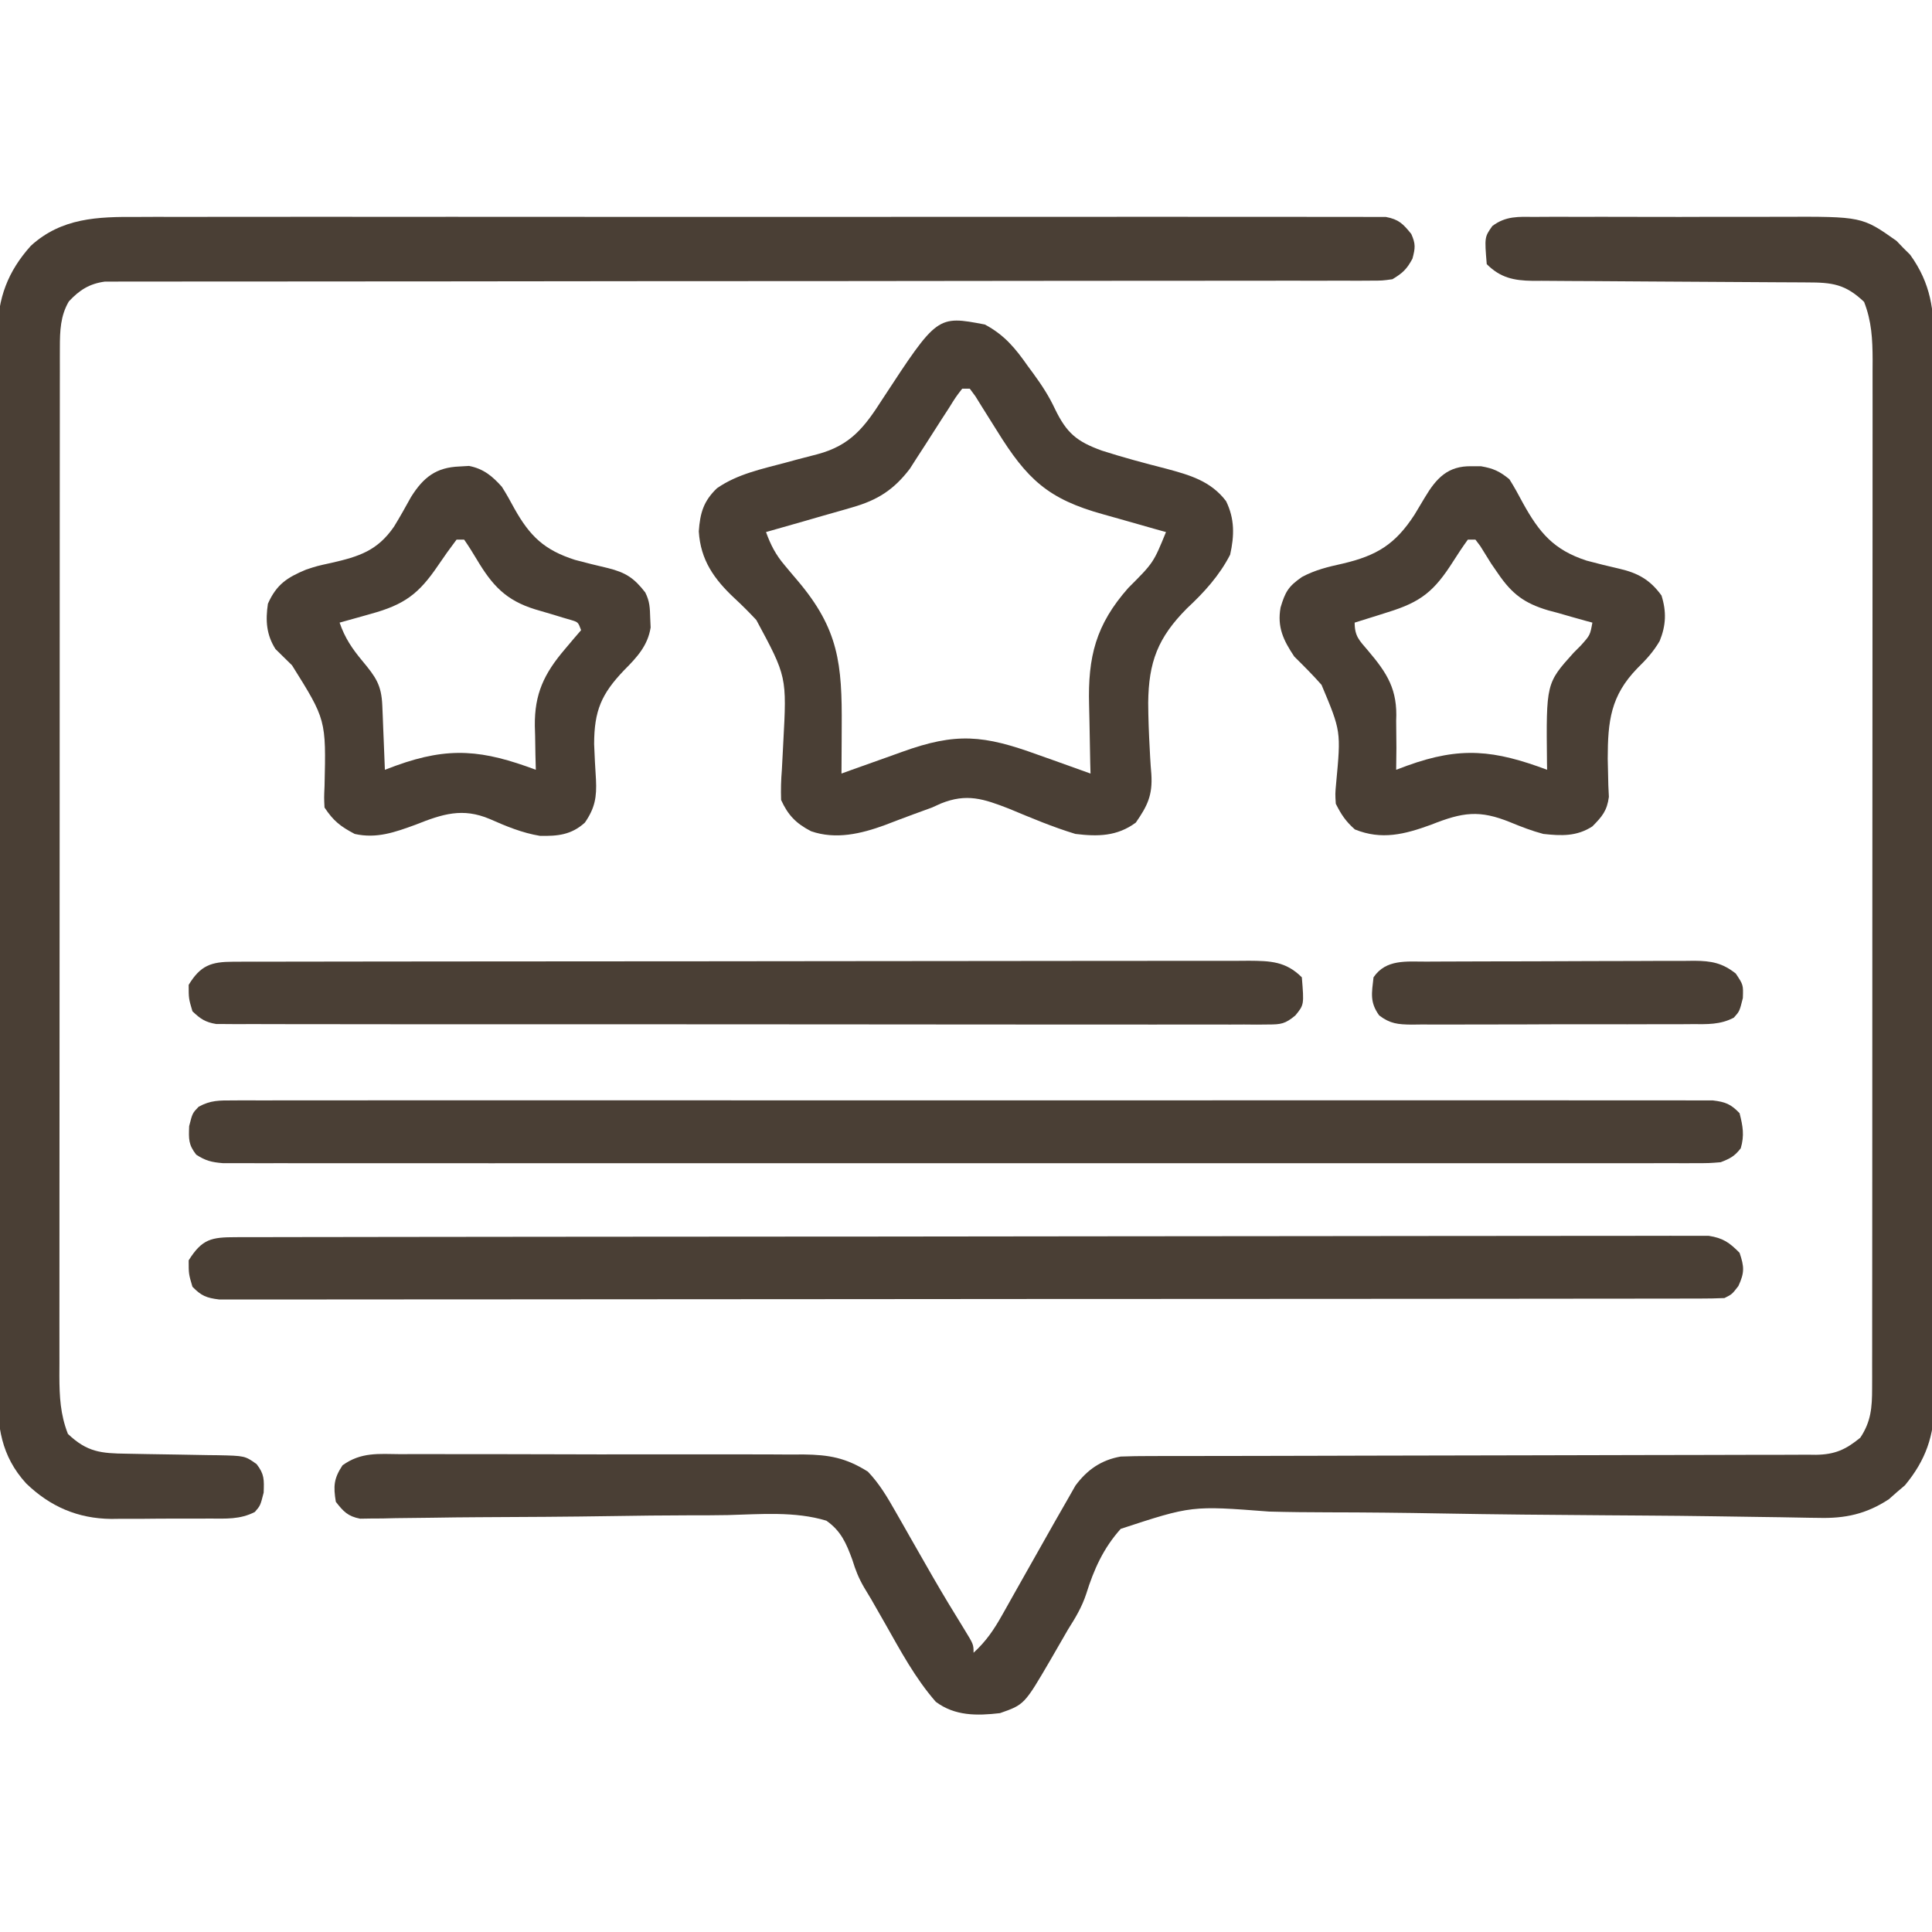<svg xmlns="http://www.w3.org/2000/svg" width="512" height="512" viewBox="0 0 512 512" fill="none"><g clip-path="url(#clip0_2282_77)"><path d="M406.742 57.483C407.624 57.476 408.506 57.469 409.414 57.462C412.331 57.444 415.248 57.456 418.165 57.469C420.198 57.466 422.231 57.462 424.264 57.457C428.53 57.452 432.795 57.46 437.06 57.479C442.507 57.502 447.954 57.489 453.401 57.465C457.603 57.45 461.805 57.455 466.007 57.465C468.014 57.468 470.021 57.465 472.028 57.455C493.448 57.377 493.448 57.377 502.587 63.825C503.177 64.439 503.768 65.054 504.376 65.688C504.982 66.29 505.588 66.892 506.212 67.512C511.724 75.177 512.583 82.201 512.516 91.48C512.523 92.714 512.53 93.948 512.537 95.219C512.552 98.623 512.549 102.026 512.539 105.43C512.532 109.109 512.548 112.788 512.561 116.467C512.582 123.666 512.582 130.865 512.574 138.065C512.568 143.918 512.569 149.771 512.575 155.624C512.576 156.458 512.577 157.292 512.578 158.151C512.58 159.846 512.582 161.54 512.584 163.235C512.6 179.114 512.592 194.993 512.575 210.872C512.56 225.388 512.575 239.905 512.603 254.421C512.633 269.34 512.644 284.259 512.634 299.177C512.633 300.866 512.632 302.554 512.631 304.243C512.631 305.074 512.63 305.904 512.63 306.76C512.628 312.603 512.637 318.446 512.652 324.289C512.67 331.414 512.669 338.539 512.647 345.664C512.636 349.297 512.632 352.929 512.651 356.562C512.671 360.506 512.652 364.449 512.629 368.393C512.641 369.533 512.653 370.673 512.665 371.847C512.565 380.476 510.367 386.946 504.825 393.621C504.12 394.221 503.415 394.82 502.689 395.438C501.991 396.055 501.294 396.673 500.575 397.309C494.598 401.236 488.97 402.449 481.913 402.251C481.14 402.242 480.366 402.233 479.569 402.224C476.998 402.191 474.428 402.137 471.858 402.084C470.006 402.057 468.154 402.031 466.302 402.007C462.323 401.955 458.344 401.895 454.365 401.83C448.065 401.732 441.764 401.678 435.463 401.635C434.397 401.627 433.332 401.62 432.234 401.612C430.056 401.597 427.878 401.582 425.699 401.568C411.038 401.468 396.379 401.346 381.719 401.078C371.818 400.897 361.919 400.795 352.015 400.783C346.78 400.774 341.552 400.725 336.318 400.581C315.796 399 315.796 399 297.005 405.16C292.408 410.285 289.889 415.904 287.853 422.425C286.7 425.911 285.026 428.692 283.064 431.785C281.512 434.458 279.962 437.132 278.427 439.815C271.47 451.74 271.47 451.74 265.001 454C258.894 454.711 253.073 454.775 248.001 451C242.571 444.803 238.668 437.507 234.626 430.375C234.005 429.289 233.384 428.202 232.743 427.082C232.119 425.99 231.496 424.899 230.853 423.774C230.229 422.739 229.606 421.704 228.964 420.639C227.523 418.138 226.74 416.155 225.867 413.327C224.266 408.968 222.871 405.712 219.001 403C210.667 400.465 201.496 401.287 192.879 401.511C189.381 401.585 185.884 401.577 182.386 401.576C175.767 401.588 169.151 401.666 162.533 401.773C150.673 401.961 138.812 402.024 126.95 402.076C122.789 402.097 118.63 402.145 114.47 402.215C111.278 402.265 108.086 402.292 104.895 402.324C103.168 402.365 103.168 402.365 101.406 402.406C99.825 402.415 99.825 402.415 98.212 402.425C97.297 402.44 96.382 402.454 95.439 402.469C92.189 401.844 91.014 400.577 89.001 398C88.322 393.849 88.442 391.846 90.774 388.317C95.695 384.784 100.275 385.31 106.192 385.369C108.046 385.358 108.046 385.358 109.938 385.347C113.323 385.333 116.707 385.342 120.092 385.362C123.641 385.378 127.19 385.369 130.739 385.364C136.701 385.36 142.664 385.375 148.626 385.403C155.506 385.435 162.385 385.435 169.265 385.418C175.896 385.402 182.527 385.409 189.158 385.426C191.973 385.433 194.788 385.432 197.603 385.425C201.543 385.415 205.482 385.439 209.422 385.467C210.583 385.46 211.743 385.454 212.938 385.447C219.753 385.527 224.202 386.344 230.001 390C233.065 393.207 235.17 396.803 237.357 400.649C238.285 402.271 238.285 402.271 239.231 403.926C240.2 405.633 240.2 405.633 241.189 407.375C242.525 409.718 243.864 412.058 245.204 414.399C245.852 415.53 246.5 416.662 247.167 417.827C249.888 422.535 252.694 427.191 255.562 431.81C258.001 435.79 258.001 435.79 258.001 438C261.301 434.981 263.394 431.906 265.575 428.012C265.901 427.436 266.226 426.86 266.561 426.267C267.253 425.041 267.941 423.814 268.627 422.586C269.696 420.675 270.773 418.77 271.854 416.866C274.421 412.343 276.98 407.817 279.528 403.284C280.714 401.182 281.917 399.089 283.126 397C283.747 395.907 284.369 394.814 285.009 393.688C288.119 389.492 291.855 386.905 297.001 386C299.562 385.905 302.095 385.863 304.655 385.869C305.43 385.867 306.205 385.865 307.004 385.863C309.603 385.857 312.202 385.858 314.801 385.858C316.664 385.855 318.527 385.852 320.39 385.848C324.402 385.84 328.415 385.835 332.428 385.832C338.773 385.826 345.118 385.809 351.463 385.79C353.635 385.784 355.807 385.778 357.979 385.771C359.066 385.768 360.154 385.765 361.275 385.762C376.047 385.72 390.819 385.687 405.591 385.674C415.555 385.666 425.519 385.643 435.483 385.605C440.756 385.585 446.029 385.573 451.302 385.578C456.261 385.582 461.22 385.569 466.179 385.541C467.999 385.534 469.819 385.534 471.638 385.541C474.124 385.55 476.608 385.534 479.093 385.513C479.812 385.521 480.532 385.529 481.272 385.538C486.29 385.457 489.144 384.161 493.001 381C495.846 376.733 496.126 372.981 496.13 367.938C496.133 366.936 496.136 365.934 496.14 364.902C496.138 363.809 496.136 362.715 496.135 361.588C496.137 360.421 496.139 359.254 496.142 358.051C496.147 354.815 496.148 351.579 496.147 348.343C496.146 344.852 496.152 341.36 496.157 337.869C496.165 331.03 496.168 324.191 496.168 317.352C496.169 311.792 496.171 306.233 496.174 300.674C496.183 284.913 496.187 269.151 496.187 253.39C496.187 252.54 496.187 251.691 496.186 250.815C496.186 249.965 496.186 249.114 496.186 248.237C496.186 234.449 496.195 220.661 496.21 206.873C496.224 192.715 496.231 178.557 496.23 164.399C496.23 156.45 496.232 148.502 496.243 140.554C496.252 133.787 496.254 127.02 496.248 120.253C496.244 116.801 496.244 113.349 496.253 109.897C496.261 106.153 496.256 102.41 496.248 98.666C496.256 97.033 496.256 97.033 496.264 95.366C496.239 89.869 496.013 85.148 494.001 80C489.005 75.254 485.529 74.851 478.867 74.843C478.026 74.838 477.185 74.832 476.319 74.827C474.49 74.817 472.66 74.808 470.83 74.801C467.935 74.789 465.039 74.77 462.143 74.748C453.908 74.686 445.674 74.632 437.439 74.599C432.405 74.578 427.371 74.543 422.337 74.498C420.419 74.484 418.5 74.475 416.581 74.472C413.895 74.467 411.209 74.444 408.523 74.417C407.731 74.42 406.939 74.423 406.122 74.426C401.135 74.351 397.598 73.597 394.001 70C393.414 62.833 393.414 62.833 395.481 59.901C399.067 57.196 402.426 57.441 406.742 57.483Z" fill="#4A3F35"></path><path d="M36.385 57.492C37.826 57.487 39.267 57.481 40.709 57.473C44.646 57.456 48.584 57.465 52.521 57.477C56.776 57.486 61.031 57.472 65.286 57.461C73.61 57.443 81.935 57.447 90.26 57.459C97.023 57.468 103.787 57.469 110.55 57.465C111.514 57.464 112.477 57.463 113.47 57.463C115.427 57.461 117.384 57.46 119.341 57.459C137.676 57.447 156.012 57.461 174.348 57.482C190.087 57.5 205.825 57.497 221.564 57.478C239.844 57.457 258.125 57.449 276.405 57.461C278.353 57.462 280.301 57.463 282.249 57.465C283.207 57.465 284.165 57.466 285.153 57.466C291.913 57.47 298.673 57.464 305.433 57.455C313.664 57.443 321.895 57.446 330.126 57.468C334.327 57.478 338.528 57.482 342.729 57.469C346.572 57.457 350.414 57.464 354.257 57.485C355.65 57.49 357.042 57.487 358.435 57.478C360.323 57.465 362.211 57.48 364.099 57.496C365.149 57.497 366.199 57.498 367.281 57.498C370.688 58.127 371.852 59.34 373.998 62C375.191 64.64 375.067 65.744 374.311 68.562C372.807 71.355 371.706 72.374 368.998 74C366.301 74.375 366.301 74.375 363.147 74.376C361.343 74.388 361.343 74.388 359.502 74.399C358.165 74.392 356.828 74.386 355.491 74.378C354.072 74.382 352.653 74.386 351.235 74.392C347.331 74.404 343.428 74.398 339.524 74.389C335.316 74.382 331.108 74.392 326.9 74.401C319.607 74.413 312.314 74.415 305.021 74.41C294.47 74.404 283.92 74.416 273.37 74.434C256.246 74.463 239.122 74.48 221.998 74.489C220.973 74.489 219.948 74.49 218.892 74.49C211.615 74.494 204.338 74.497 197.061 74.5C188.75 74.503 180.439 74.507 172.128 74.511C171.105 74.512 170.081 74.512 169.026 74.513C151.969 74.521 134.911 74.542 117.853 74.57C107.327 74.588 96.801 74.594 86.275 74.587C79.065 74.583 71.855 74.589 64.645 74.604C60.483 74.612 56.32 74.615 52.157 74.605C48.348 74.596 44.54 74.601 40.731 74.616C39.351 74.62 37.972 74.618 36.592 74.61C34.72 74.601 32.847 74.612 30.974 74.623C29.413 74.624 29.413 74.624 27.82 74.624C23.704 75.172 21.055 76.867 18.248 79.875C16.001 83.695 15.873 87.708 15.869 92.062C15.866 93.064 15.863 94.066 15.86 95.098C15.861 96.192 15.863 97.285 15.864 98.412C15.862 99.579 15.86 100.746 15.857 101.949C15.852 105.185 15.851 108.421 15.853 111.657C15.853 115.148 15.847 118.64 15.843 122.132C15.834 128.971 15.832 135.81 15.831 142.649C15.831 148.208 15.829 153.767 15.825 159.326C15.816 175.087 15.812 190.849 15.813 206.61C15.813 207.46 15.813 208.31 15.813 209.185C15.813 210.036 15.813 210.886 15.813 211.763C15.813 225.551 15.804 239.339 15.79 253.127C15.775 267.285 15.768 281.443 15.769 295.601C15.77 303.55 15.767 311.498 15.756 319.447C15.747 326.213 15.745 332.98 15.752 339.747C15.755 343.199 15.755 346.651 15.746 350.103C15.739 353.847 15.743 357.59 15.751 361.334C15.746 362.423 15.741 363.512 15.735 364.634C15.76 370.131 15.986 374.852 17.998 380C23.101 384.848 26.778 385.16 33.584 385.246C35.337 385.279 37.089 385.312 38.842 385.346C41.609 385.393 44.376 385.437 47.144 385.477C49.811 385.516 52.479 385.568 55.147 385.621C55.973 385.629 56.799 385.638 57.65 385.646C64.892 385.802 64.892 385.802 67.998 388C70.08 390.676 69.994 392.117 69.873 395.562C68.998 399 68.998 399 67.536 400.688C63.625 402.71 59.859 402.448 55.518 402.433C54.59 402.439 53.663 402.444 52.707 402.449C50.745 402.456 48.782 402.454 46.819 402.446C43.838 402.437 40.859 402.466 37.879 402.498C35.967 402.499 34.055 402.499 32.143 402.496C31.261 402.507 30.379 402.518 29.471 402.53C20.616 402.432 13.31 399.279 6.929 393.119C0.255 385.796 -0.73 377.962 -0.637 368.399C-0.645 367.165 -0.652 365.93 -0.66 364.658C-0.677 361.256 -0.671 357.856 -0.656 354.454C-0.644 350.775 -0.662 347.097 -0.675 343.419C-0.698 336.223 -0.693 329.028 -0.678 321.832C-0.667 315.982 -0.666 310.132 -0.671 304.281C-0.672 303.448 -0.673 302.614 -0.673 301.754C-0.675 300.06 -0.677 298.366 -0.678 296.672C-0.692 280.799 -0.676 264.927 -0.649 249.055C-0.627 235.447 -0.631 221.84 -0.654 208.233C-0.681 192.416 -0.691 176.599 -0.676 160.782C-0.674 159.094 -0.673 157.406 -0.671 155.718C-0.67 154.888 -0.669 154.057 -0.669 153.202C-0.664 147.361 -0.672 141.521 -0.683 135.681C-0.697 128.559 -0.694 121.438 -0.667 114.316C-0.654 110.686 -0.649 107.055 -0.665 103.425C-0.683 99.483 -0.662 95.542 -0.637 91.6C-0.648 90.461 -0.659 89.322 -0.671 88.148C-0.559 79.001 2.036 71.971 8.186 65.125C16.326 57.716 25.875 57.418 36.385 57.492Z" fill="#4A3F35"></path><path d="M261 86C266.194 88.771 269.081 92.296 272.375 97C272.863 97.661 273.351 98.323 273.853 99.004C276.085 102.07 277.963 104.922 279.574 108.371C282.69 114.79 285.345 117.004 291.996 119.414C297.625 121.227 303.318 122.74 309.045 124.207C315.313 125.889 320.859 127.473 324.914 132.793C327.227 137.494 327.127 141.961 326 147C323.153 152.538 319.097 156.999 314.574 161.203C306.829 168.992 304.394 175.445 304.284 186.265C304.309 190.333 304.464 194.384 304.689 198.445C304.728 199.217 304.767 199.99 304.808 200.785C304.889 202.242 304.992 203.699 305.121 205.153C305.471 210.737 304.097 213.539 301 218C296.041 221.66 290.932 221.722 285 221C278.962 219.175 273.163 216.713 267.344 214.291C260.637 211.685 256.179 210.186 249.359 212.931C248.581 213.284 247.802 213.637 247 214C245.337 214.618 243.67 215.226 242 215.824C239.494 216.754 236.992 217.691 234.5 218.658C228.206 220.964 221.481 222.559 214.934 220.281C210.952 218.22 208.83 216.027 207 212C206.912 209.254 206.975 206.769 207.199 204.051C207.287 202.473 207.371 200.894 207.449 199.316C207.491 198.497 207.532 197.679 207.575 196.836C208.521 179.326 208.521 179.326 200.438 164.313C198.585 162.328 196.7 160.433 194.706 158.591C189.214 153.467 185.645 148.381 185.188 140.813C185.525 135.946 186.452 132.771 190.016 129.379C195.45 125.603 201.899 124.291 208.207 122.602C209.138 122.348 210.068 122.094 211.027 121.832C212.897 121.327 214.771 120.839 216.651 120.369C225.461 118.016 229.132 113.171 233.875 105.75C248.382 83.59 248.382 83.59 261 86ZM255 103C253.287 105.216 253.287 105.216 251.516 108.074C250.827 109.135 250.139 110.195 249.43 111.287C247.988 113.532 246.552 115.78 245.117 118.029C244.424 119.096 243.73 120.163 243.016 121.262C242.389 122.241 241.763 123.22 241.118 124.229C236.845 129.818 232.569 132.534 225.852 134.457C225.194 134.65 224.537 134.842 223.859 135.041C221.785 135.646 219.705 136.229 217.625 136.813C216.207 137.222 214.789 137.633 213.371 138.045C209.918 139.046 206.461 140.028 203 141C204.231 144.407 205.557 146.982 207.898 149.742C208.46 150.416 209.022 151.091 209.602 151.785C210.187 152.475 210.772 153.165 211.375 153.875C222.278 166.749 223.183 175.932 223.062 192.625C223.058 193.82 223.053 195.015 223.049 196.246C223.037 199.164 223.021 202.082 223 205C224.255 204.546 224.255 204.546 225.535 204.082C228.67 202.954 231.809 201.837 234.951 200.728C236.304 200.247 237.656 199.762 239.006 199.273C253.449 194.042 260.682 194.808 275 200C276.36 200.483 277.721 200.965 279.082 201.445C282.393 202.617 285.698 203.804 289 205C288.974 204.053 288.948 203.105 288.921 202.129C288.835 198.57 288.772 195.011 288.725 191.45C288.7 189.918 288.666 188.386 288.623 186.854C288.268 174.048 290.399 165.556 299 155.813C305.677 149.142 305.677 149.142 309 141C308.128 140.759 307.256 140.518 306.357 140.269C303.089 139.356 299.827 138.426 296.567 137.484C295.162 137.082 293.755 136.687 292.345 136.298C277.769 132.268 272.186 127.049 264.188 114.125C262.875 112.02 261.556 109.918 260.23 107.82C259.657 106.895 259.084 105.97 258.493 105.016C258 104.351 257.508 103.686 257 103C256.34 103 255.68 103 255 103Z" fill="#4A3F35"></path><path d="M61.76 291.622C62.784 291.616 62.784 291.616 63.828 291.609C66.124 291.598 68.42 291.608 70.717 291.619C72.376 291.615 74.034 291.61 75.693 291.604C80.26 291.592 84.826 291.598 89.393 291.607C94.315 291.614 99.236 291.604 104.158 291.596C113.803 291.582 123.448 291.585 133.093 291.594C140.929 291.601 148.766 291.601 156.602 291.598C157.716 291.598 158.83 291.597 159.978 291.597C162.241 291.596 164.504 291.595 166.766 291.594C188.001 291.585 209.235 291.595 230.469 291.611C248.702 291.625 266.934 291.622 285.166 291.609C306.323 291.592 327.48 291.586 348.636 291.595C350.891 291.596 353.146 291.597 355.4 291.598C356.51 291.599 357.619 291.599 358.762 291.6C366.592 291.602 374.422 291.598 382.252 291.591C391.79 291.582 401.328 291.585 410.866 291.601C415.735 291.608 420.604 291.612 425.473 291.602C429.927 291.593 434.38 291.598 438.833 291.614C440.449 291.617 442.064 291.615 443.679 291.608C445.867 291.599 448.054 291.608 450.242 291.622C451.459 291.623 452.677 291.623 453.931 291.624C457.283 292.034 458.672 292.586 461.001 295C461.874 298.429 462.33 300.892 461.314 304.312C459.667 306.43 458.51 307.023 456.001 308C452.944 308.25 452.944 308.25 449.273 308.251C448.594 308.254 447.916 308.257 447.216 308.26C444.931 308.267 442.647 308.26 440.362 308.254C438.711 308.256 437.061 308.259 435.41 308.263C430.866 308.271 426.322 308.267 421.778 308.261C416.881 308.257 411.984 308.264 407.087 308.269C397.49 308.278 387.894 308.276 378.297 308.27C370.499 308.266 362.702 308.265 354.905 308.267C353.796 308.268 352.688 308.268 351.546 308.268C349.294 308.269 347.043 308.269 344.791 308.27C323.663 308.276 302.534 308.269 281.406 308.259C263.264 308.25 245.123 308.251 226.982 308.26C205.93 308.271 184.879 308.275 163.828 308.269C161.585 308.269 159.341 308.268 157.098 308.267C155.994 308.267 154.89 308.267 153.753 308.266C145.962 308.265 138.171 308.268 130.38 308.272C120.89 308.278 111.4 308.276 101.909 308.266C97.064 308.26 92.219 308.258 87.374 308.265C82.943 308.271 78.512 308.268 74.081 308.257C72.474 308.255 70.867 308.256 69.26 308.261C67.083 308.267 64.906 308.261 62.729 308.251C61.518 308.251 60.306 308.251 59.058 308.25C56.104 308.008 54.455 307.609 52.001 306C49.92 303.323 50.005 301.882 50.126 298.437C51.001 295 51.001 295 52.633 293.308C55.809 291.553 58.136 291.624 61.76 291.622Z" fill="#4A3F35"></path><path d="M62.479 327.866C63.155 327.863 63.831 327.861 64.528 327.859C66.816 327.852 69.104 327.852 71.392 327.853C73.04 327.85 74.689 327.846 76.337 327.842C80.883 327.832 85.43 327.828 89.976 327.825C94.873 327.821 99.769 327.812 104.666 327.803C116.499 327.783 128.332 327.773 140.165 327.764C145.733 327.76 151.3 327.755 156.868 327.749C175.367 327.732 193.866 327.718 212.366 327.711C217.169 327.709 221.972 327.707 226.775 327.705C227.968 327.704 229.162 327.704 230.392 327.703C249.743 327.695 269.094 327.67 288.445 327.637C308.296 327.604 328.147 327.586 347.998 327.583C359.15 327.581 370.302 327.572 381.454 327.547C390.949 327.525 400.444 327.517 409.939 327.527C414.787 327.531 419.634 327.529 424.481 327.51C428.915 327.492 433.349 327.493 437.784 327.509C439.391 327.511 440.998 327.507 442.605 327.495C444.785 327.48 446.963 327.489 449.143 327.505C450.962 327.504 450.962 327.504 452.816 327.502C456.643 328.101 458.295 329.272 461 332C462.256 335.69 462.344 337.264 460.688 340.813C459 343 459 343 457 344C454.831 344.098 452.658 344.129 450.487 344.131C449.467 344.135 449.467 344.135 448.427 344.138C446.126 344.143 443.826 344.142 441.525 344.141C439.868 344.143 438.211 344.146 436.554 344.15C431.983 344.158 427.411 344.159 422.84 344.16C417.917 344.162 412.994 344.169 408.071 344.176C397.299 344.19 386.526 344.196 375.753 344.2C369.032 344.203 362.31 344.207 355.589 344.212C336.993 344.224 318.396 344.234 299.8 344.238C298.609 344.238 297.418 344.238 296.191 344.238C294.401 344.239 294.401 344.239 292.574 344.239C290.154 344.239 287.735 344.24 285.316 344.24C284.116 344.241 282.916 344.241 281.679 344.241C262.224 344.245 242.77 344.262 223.315 344.286C203.358 344.309 183.402 344.322 163.446 344.323C152.234 344.324 141.022 344.33 129.811 344.348C120.265 344.363 110.72 344.368 101.175 344.36C96.301 344.356 91.428 344.357 86.555 344.371C82.098 344.384 77.641 344.383 73.183 344.371C71.567 344.369 69.95 344.372 68.334 344.38C66.144 344.391 63.955 344.384 61.765 344.372C60.546 344.373 59.328 344.373 58.072 344.374C54.717 343.966 53.338 343.407 51 341C50 337.625 50 337.625 50 334C53.585 328.314 56.014 327.875 62.479 327.866Z" fill="#4A3F35"></path><path d="M61.759 254.869C63.237 254.863 63.237 254.863 64.745 254.857C65.83 254.858 66.915 254.859 68.033 254.86C69.183 254.857 70.334 254.854 71.52 254.851C74.718 254.844 77.917 254.841 81.116 254.84C84.564 254.838 88.012 254.831 91.46 254.824C99.001 254.811 106.542 254.805 114.084 254.8C118.791 254.797 123.498 254.793 128.205 254.789C141.234 254.776 154.263 254.766 167.292 254.763C168.126 254.763 168.96 254.762 169.819 254.762C171.073 254.762 171.073 254.762 172.353 254.761C174.047 254.761 175.741 254.761 177.435 254.76C178.275 254.76 179.116 254.76 179.982 254.759C193.603 254.755 207.224 254.738 220.846 254.715C234.825 254.691 248.805 254.679 262.784 254.677C270.635 254.676 278.487 254.671 286.338 254.653C293.022 254.637 299.706 254.632 306.391 254.64C309.802 254.644 313.213 254.643 316.624 254.629C320.321 254.617 324.017 254.622 327.713 254.633C328.794 254.625 329.874 254.617 330.988 254.608C336.665 254.646 340.772 254.772 345 259C345.596 266.271 345.596 266.271 343.283 269.101C340.596 271.337 339.495 271.5 336.052 271.501C335.051 271.511 334.049 271.521 333.017 271.531C331.918 271.521 330.82 271.511 329.688 271.502C327.935 271.51 327.935 271.51 326.147 271.518C322.903 271.53 319.659 271.523 316.415 271.509C312.917 271.497 309.418 271.509 305.92 271.518C299.066 271.532 292.213 271.525 285.359 271.51C277.381 271.493 269.403 271.496 261.425 271.5C247.192 271.506 232.959 271.492 218.726 271.467C204.908 271.443 191.092 271.436 177.274 271.446C162.235 271.458 147.196 271.46 132.157 271.445C130.554 271.444 128.951 271.442 127.348 271.441C126.165 271.44 126.165 271.44 124.958 271.438C119.394 271.434 113.83 271.436 108.267 271.44C101.488 271.445 94.71 271.439 87.931 271.419C84.472 271.409 81.012 271.404 77.552 271.412C73.805 271.418 70.059 271.405 66.312 271.388C65.213 271.394 64.115 271.4 62.983 271.406C61.981 271.398 60.98 271.389 59.948 271.381C58.65 271.379 58.65 271.379 57.326 271.378C54.447 270.911 53.092 270.013 51 268C50 264.625 50 264.625 50 261C53.135 255.849 55.95 254.877 61.759 254.869Z" fill="#4A3F35"></path><path d="M390 123.562C390.825 123.564 391.65 123.565 392.5 123.566C395.782 124.136 397.385 124.884 400 127C401.31 129.05 402.438 131.167 403.59 133.31C407.943 141.189 411.743 145.721 420.457 148.567C423.334 149.347 426.217 150.044 429.121 150.711C434.054 151.848 437.292 153.642 440.313 157.812C441.658 162.094 441.519 165.725 439.832 169.871C438.123 172.789 436.269 174.782 433.875 177.135C426.827 184.429 426.085 191.094 426.063 201.062C426.091 202.252 426.119 203.442 426.148 204.669C426.173 205.8 426.197 206.932 426.223 208.098C426.272 209.113 426.321 210.129 426.371 211.176C425.888 214.853 424.587 216.39 422 219C417.864 221.691 413.781 221.52 409 221C406.003 220.21 403.178 219.113 400.313 217.937C392.049 214.557 387.642 215.23 379.25 218.562C372.245 221.114 366.158 222.681 359.063 219.812C356.661 217.702 355.432 215.861 354 213C353.834 210.359 353.834 210.359 354.094 207.535C355.385 193.779 355.385 193.779 350.219 181.49C347.918 178.876 345.475 176.45 343 174C340.15 169.752 338.417 166.206 339.367 160.98C340.598 156.885 341.381 155.427 345.051 152.894C348.523 151.039 351.941 150.219 355.763 149.378C364.85 147.257 369.762 144.272 374.875 136.375C375.777 134.888 376.67 133.396 377.555 131.898C380.627 126.735 383.688 123.414 390 123.562ZM389 143C387.642 144.87 386.363 146.798 385.125 148.75C380.093 156.672 376.594 159.541 367.75 162.25C366.91 162.518 366.069 162.786 365.203 163.062C363.139 163.719 361.07 164.361 359 165C359 168.638 360.224 169.694 362.506 172.377C367.7 178.494 370.403 182.762 370 191C370.019 193.375 370.04 195.75 370.063 198.125C370.047 200.083 370.028 202.042 370 204C371.45 203.458 371.45 203.458 372.93 202.906C387.117 197.769 396.015 198.779 410 204C409.988 203.391 409.977 202.782 409.965 202.155C409.742 181.077 409.742 181.077 416.992 173.023C417.655 172.356 418.317 171.688 419 171C421.389 168.327 421.389 168.327 422 165C421.456 164.855 420.912 164.71 420.351 164.56C417.851 163.878 415.364 163.158 412.875 162.437C412.019 162.21 411.163 161.982 410.281 161.748C403.982 159.882 400.691 157.409 397 152C396.397 151.125 395.794 150.249 395.172 149.348C394.213 147.806 393.255 146.265 392.297 144.723C391.869 144.154 391.441 143.586 391 143C390.34 143 389.68 143 389 143Z" fill="#4A3F35"></path><path d="M121.748 123.625C122.589 123.576 123.429 123.527 124.295 123.477C128.121 124.217 130.462 126.167 132.998 129C134.203 130.881 135.255 132.812 136.32 134.774C140.452 142.141 144.256 145.767 152.383 148.374C155.272 149.16 158.171 149.855 161.084 150.543C165.813 151.723 168.022 153.16 170.998 157C172.199 159.401 172.234 161.071 172.311 163.75C172.367 165.011 172.367 165.011 172.424 166.297C171.665 171.115 168.789 174.207 165.42 177.586C159.372 183.9 157.464 188.343 157.451 197.192C157.558 200.341 157.746 203.477 157.94 206.621C158.16 211.211 157.684 214.117 154.998 218C151.414 221.259 147.759 221.606 143.084 221.508C138.394 220.736 134.132 218.963 129.796 217.047C122.572 213.988 117.271 215.718 110.123 218.562C104.676 220.552 99.79 222.308 93.998 221C90.196 218.995 88.38 217.573 85.998 214C85.87 211.419 85.87 211.419 86.006 208.328C86.416 190.731 86.416 190.731 77.391 176.315C75.933 174.871 74.466 173.435 72.998 172C70.58 168.187 70.341 164.419 70.998 160C73.275 154.852 76.138 153.025 81.112 150.953C83.998 150 83.998 150 87.791 149.172C95.14 147.498 100.038 145.951 104.436 139.536C106.007 136.977 107.46 134.361 108.914 131.734C112.234 126.425 115.626 123.866 121.748 123.625ZM120.998 143C119.299 145.241 117.696 147.485 116.123 149.812C110.971 157.433 107.143 160.246 98.248 162.688C97.456 162.912 96.663 163.137 95.846 163.369C93.899 163.92 91.949 164.461 89.998 165C91.392 169.065 93.317 171.896 96.061 175.188C99.578 179.429 101.093 181.494 101.315 187.008C101.378 188.487 101.378 188.487 101.442 189.996C101.481 191.029 101.52 192.061 101.561 193.125C101.604 194.165 101.647 195.206 101.692 196.277C101.798 198.851 101.9 201.426 101.998 204C103.449 203.459 103.449 203.459 104.928 202.906C119.116 197.769 128.013 198.779 141.998 204C141.946 202.064 141.946 202.064 141.893 200.09C141.865 198.372 141.837 196.655 141.811 194.938C141.786 194.09 141.761 193.242 141.735 192.369C141.637 183.895 144.172 178.536 149.686 172.062C150.494 171.105 151.302 170.147 152.135 169.16C152.75 168.447 153.365 167.734 153.998 167C153.207 164.87 153.207 164.87 151.312 164.302C150.595 164.092 149.878 163.883 149.139 163.668C148.353 163.426 147.566 163.185 146.756 162.936C145.102 162.442 143.446 161.955 141.787 161.475C134.03 159.068 130.459 155.151 126.311 148.188C125.261 146.425 124.17 144.684 122.998 143C122.338 143 121.678 143 120.998 143Z" fill="#4A3F35"></path><path d="M378.063 254.838C379.295 254.831 379.295 254.831 380.552 254.823C383.272 254.809 385.991 254.802 388.71 254.796C390.599 254.791 392.489 254.785 394.378 254.779C398.341 254.769 402.304 254.763 406.267 254.759C411.343 254.754 416.419 254.73 421.496 254.701C425.399 254.683 429.303 254.678 433.206 254.676C435.078 254.673 436.949 254.665 438.82 254.652C441.439 254.635 444.057 254.637 446.676 254.643C447.448 254.634 448.221 254.625 449.016 254.615C453.525 254.65 456.434 255.179 459.999 258C461.999 261 461.999 261 461.874 264.5C460.999 268 460.999 268 459.479 269.693C455.882 271.588 452.409 271.426 448.439 271.404C447.576 271.411 446.714 271.417 445.826 271.424C442.977 271.443 440.129 271.439 437.28 271.433C435.3 271.438 433.32 271.443 431.34 271.449C427.191 271.458 423.041 271.456 418.892 271.446C413.572 271.434 408.253 271.454 402.933 271.484C398.844 271.502 394.756 271.502 390.667 271.496C388.705 271.496 386.744 271.502 384.782 271.514C382.041 271.529 379.301 271.518 376.56 271.501C375.748 271.511 374.937 271.521 374.1 271.531C370.48 271.483 368.42 271.319 365.495 269.095C362.972 265.561 363.525 263.263 363.999 259C367.298 254.13 372.753 254.846 378.063 254.838Z" fill="#4A3F35"></path></g><defs><clipPath id="clip0_2282_77"><rect width="512" height="512" fill="white"></rect></clipPath></defs></svg>